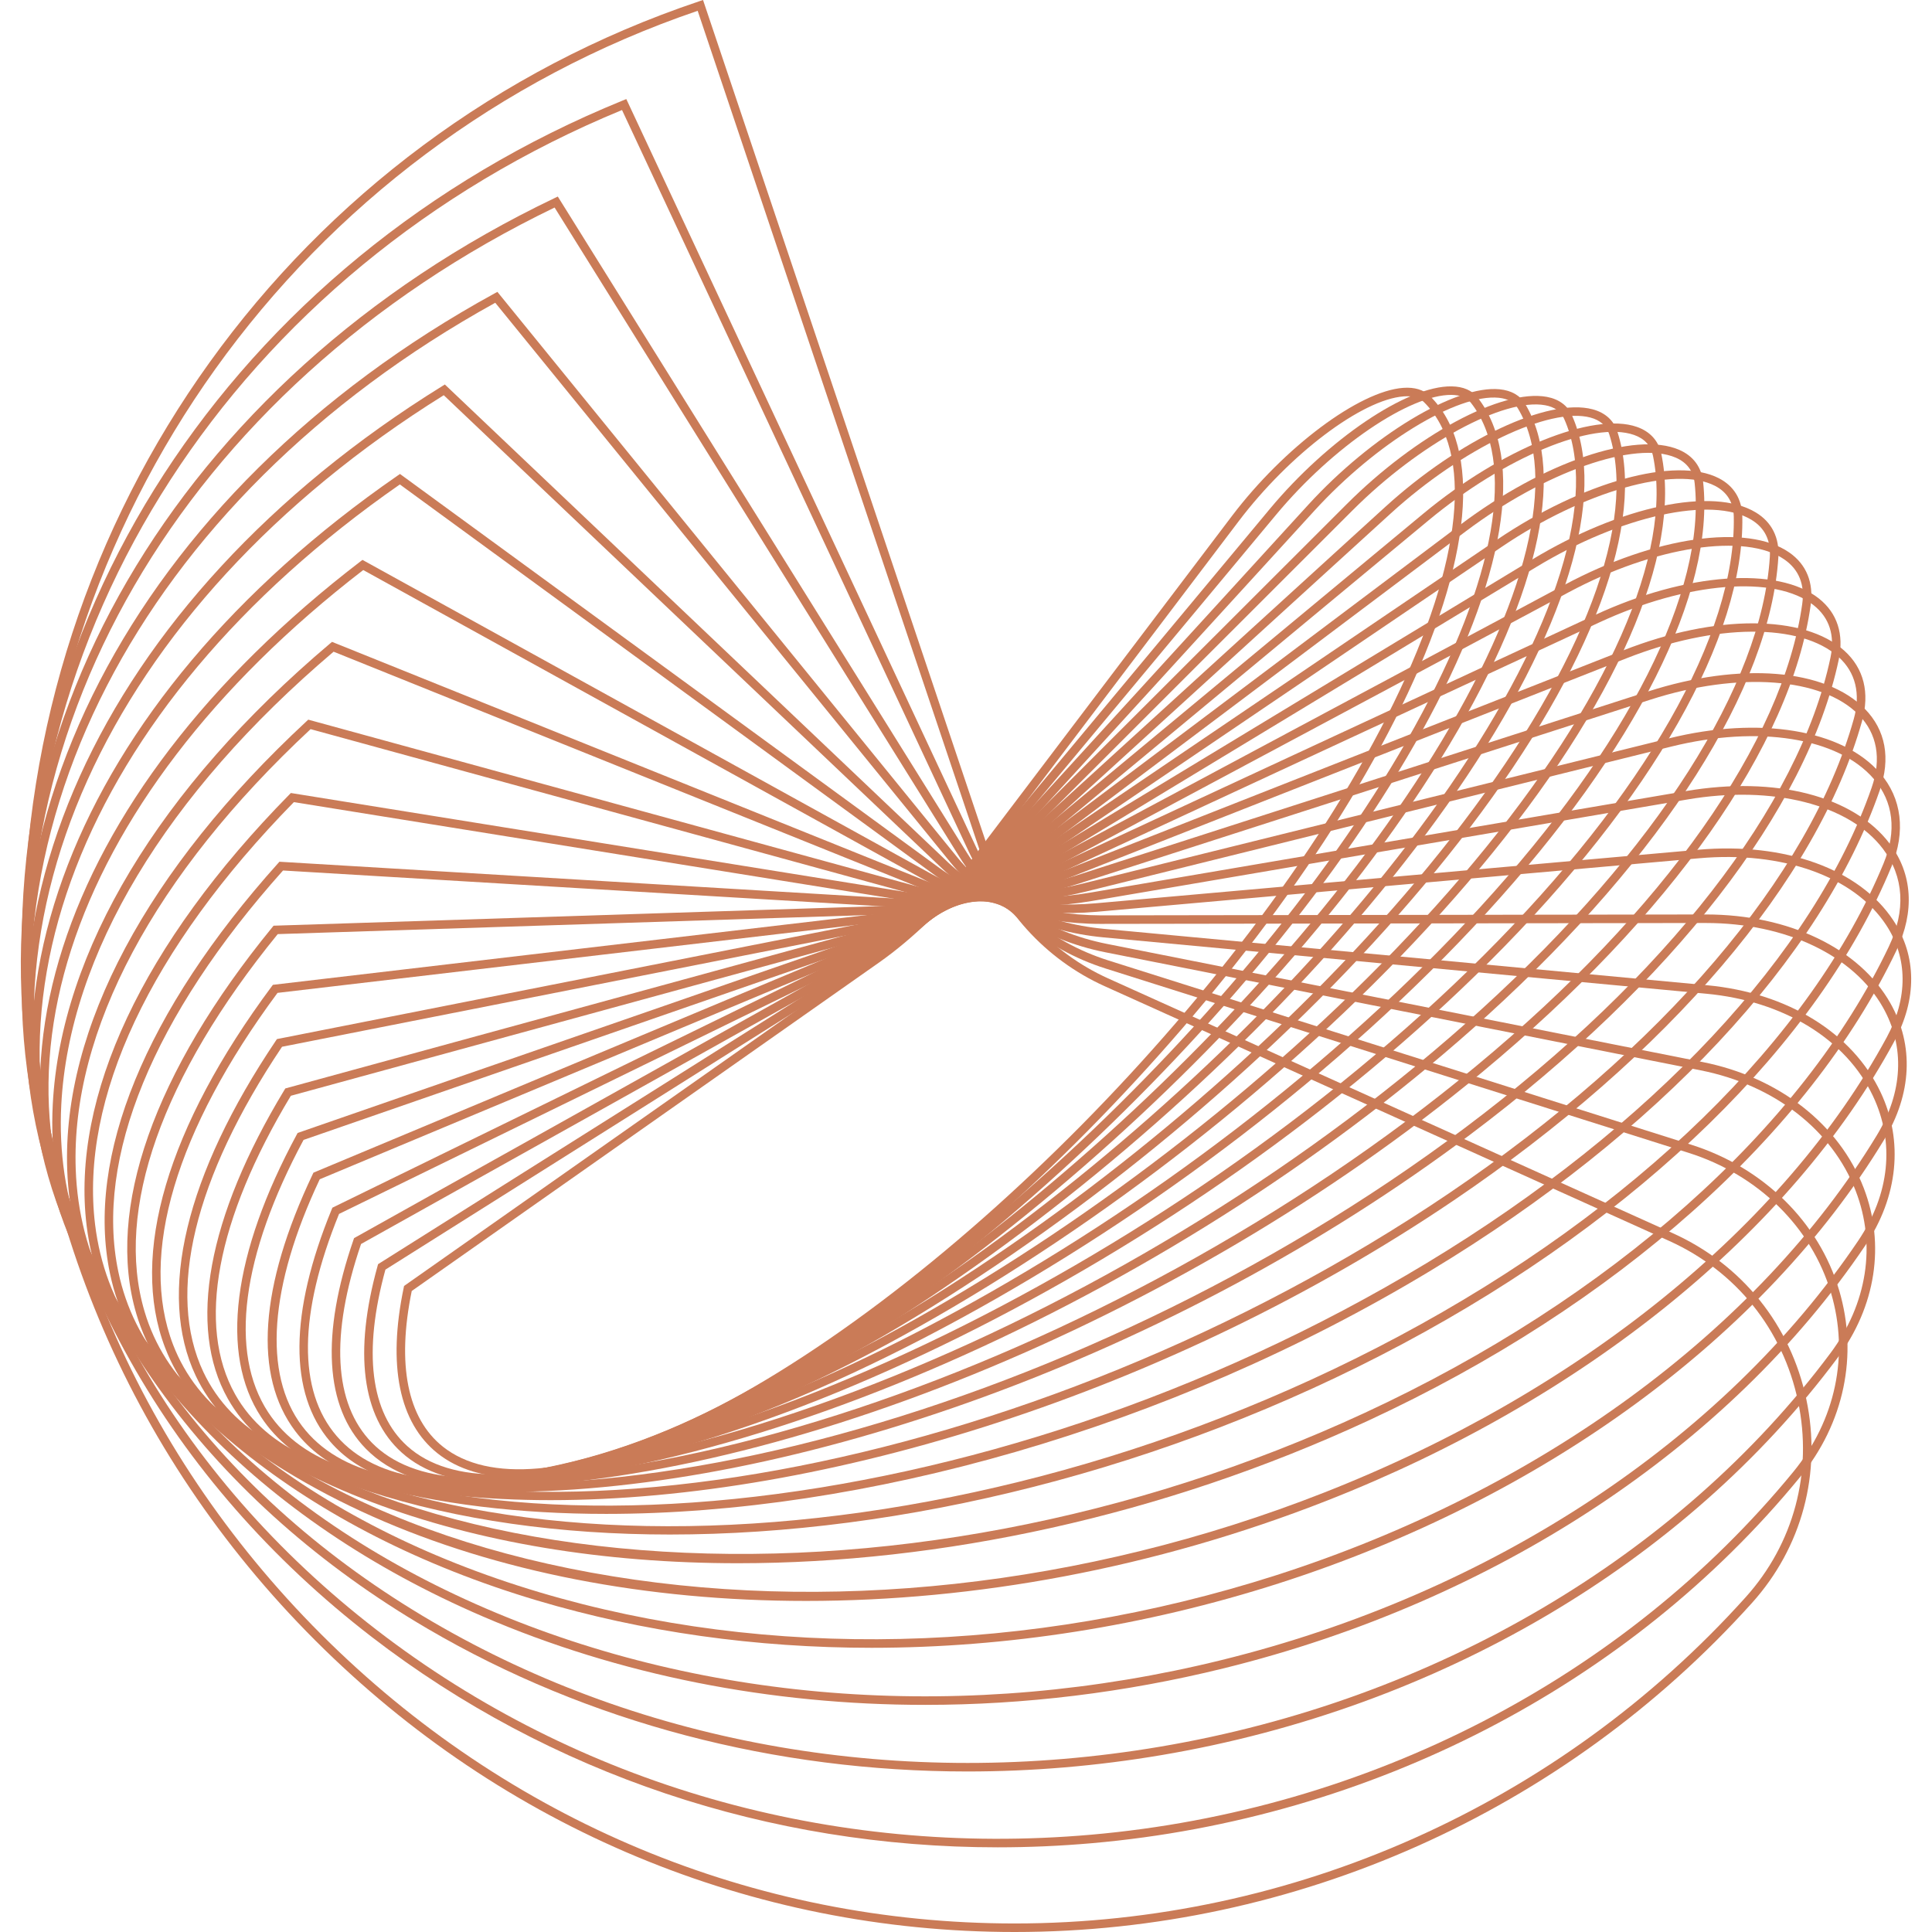 <?xml version="1.0" encoding="UTF-8"?> <!-- Generator: Adobe Illustrator 27.0.0, SVG Export Plug-In . SVG Version: 6.00 Build 0) --> <svg xmlns="http://www.w3.org/2000/svg" xmlns:xlink="http://www.w3.org/1999/xlink" id="Layer_1" x="0px" y="0px" viewBox="0 0 2834.65 2834.65" style="enable-background:new 0 0 2834.65 2834.65;" xml:space="preserve"> <style type="text/css"> .st0{fill:#CA7B57;} </style> <g> <g> <g> <path class="st0" d="M761.44,2168.1c-48.98,0-89.38-11.86-119.43-35.75c-56.39-44.83-73.56-128.93-49.65-243.18l0.51-2.42 l689.93-484.94c49.13-34.53,99.9-84.16,139.31-136.16v0l385.33-508.47c76.39-100.8,186.79-183.43,251.35-188.11 c16.7-1.22,29.87,2.74,39.04,11.77c77.67,76.46,62.39,242.79-41.91,456.36c-201.28,412.13-673.57,890.31-1052.83,1065.93 C909.83,2146.32,827.78,2168.1,761.44,2168.1z M604.11,1894.15c-22.14,108.07-6.35,187.03,45.69,228.41 c66.83,53.13,190.43,42.21,348.02-30.77c377.03-174.59,846.64-650.14,1046.84-1060.06c101.78-208.42,117.96-369.5,44.37-441.95 c-6.48-6.39-16.34-9.15-29.35-8.21c-61.38,4.45-167.8,84.91-242.28,183.18l-385.33,508.47 c-40.16,52.99-91.95,103.59-142.08,138.84L604.11,1894.15z"></path> </g> </g> <g> <g> <path class="st0" d="M727.46,2175.61c-58.34,0-105.33-14.84-138.26-44.57c-58.22-52.52-70.37-147.24-35.13-273.91l0.65-2.33 l729.48-459.68c51.96-32.75,106.88-81.68,150.67-134.26l428.18-514.08c84.81-101.82,201.31-181.04,266.84-179.89 c16.94,0.25,29.76,5.78,38.13,16.45c70.48,89.86,40.74,268.15-81.57,489.16c-236.4,427.13-748.54,900.12-1141.66,1054.37 C862,2159.35,788.52,2175.61,727.46,2175.61z M565.48,1862.81c-33.09,120.62-22.01,210.12,32.09,258.94 c63.71,57.48,185.39,55.16,342.64-6.54c390.81-153.34,900.09-623.82,1135.28-1048.78c119.77-216.39,149.91-389.66,82.69-475.37 c-5.93-7.55-15.51-11.47-28.48-11.66c-61.13-0.65-174.38,76.13-257.04,175.39l-428.18,514.08l-4.81-4l4.81,4 c-44.59,53.55-100.59,103.43-153.62,136.84L565.48,1862.81z"></path> </g> </g> <g> <g> <path class="st0" d="M695.97,2181.33c-69.07,0-122.94-18.67-159.34-55.88c-59.81-61.13-66.01-167.14-17.93-306.59l0.77-2.26 l766.7-428.61c54.61-30.53,113.59-78.32,161.82-131.13l471.36-516.09c92.79-101.6,216.18-176.1,280.94-169.62 c17.34,1.74,29.93,8.96,37.43,21.46c62.18,103.65,17.02,293.52-123.9,520.94c-272.7,440.08-824.12,903.7-1229.21,1033.48 C813.2,2169.92,749.94,2181.33,695.97,2181.33z M529.75,1825.2c-45.59,133.54-40.13,234.31,15.82,291.5 c60.44,61.77,179.47,68.32,335.22,18.42c402.66-129,951.02-590.23,1222.38-1028.15c138.37-223.3,183.49-408.42,123.8-507.91 c-5.35-8.92-14.76-14.12-27.94-15.44c-61-6.13-180.03,66.6-270.45,165.61l-471.36,516.09l-4.62-4.22l4.62,4.22 c-49.09,53.75-109.21,102.45-164.94,133.61L529.75,1825.2z"></path> </g> </g> <g> <g> <path class="st0" d="M669.55,2184.11c-82.73,0-145.51-23.13-184.98-68.9c-61.03-70.77-60.26-188.71,2.21-341.07l0.9-2.2 l801.1-391.45c57.04-27.88,119.96-74.04,172.61-126.66l514.55-514.18C2077.8,637.86,2204,570.22,2269.42,582.27 c17.68,3.26,30.42,12.57,36.86,26.93c52.77,117.8-8.75,318.78-168.77,551.4c-309.99,450.67-899.74,900.43-1314.63,1002.59 C766.17,2177.16,714.86,2184.11,669.55,2184.11z M497.46,1781.08c-59.68,146.65-60.87,259.32-3.42,325.95 c57.82,67.05,170.5,82.27,325.84,44.01c412.35-101.53,998.81-549.03,1307.31-997.53c157.49-228.94,218.6-425.47,167.66-539.19 c-4.74-10.58-14.06-17.23-27.71-19.74c-60.74-11.18-184.8,56.4-282.36,153.91l-514.55,514.18l-4.42-4.43l4.42,4.43 c-53.59,53.55-117.73,100.59-175.97,129.05L497.46,1781.08z"></path> </g> </g> <g> <g> <path class="st0" d="M649.14,2184.92c-99.65,0-173.29-28.73-215.86-85.03c-61.69-81.57-52.84-212,25.58-377.18l1.03-2.17 l832.16-347.98c59.24-24.77,125.94-68.8,182.98-120.78l4.21,4.62l-4.21-4.62l557.4-508.02 c108.61-98.99,239.42-160.59,304.36-143.2c18.46,4.94,31.03,16.35,36.34,33c42.19,132.23-36.57,343.7-216.08,580.21 c-348.09,458.61-974.82,889.75-1397.09,961.08C720.12,2181.58,683.11,2184.92,649.14,2184.92z M469.13,1730.24 c-74.25,157.41-83.47,285.95-25.88,362.1c54.09,71.53,162.86,95.8,314.61,70.17c419.58-70.87,1042.77-499.87,1389.2-956.3 c177.01-233.22,255.05-440.55,214.12-568.84c-4.01-12.56-13.3-20.88-27.64-24.71c-60.05-16.08-188.68,45.56-292.7,140.36 l-557.4,508.02c-58.05,52.91-126.06,97.77-186.58,123.08L469.13,1730.24z"></path> </g> </g> <g> <g> <path class="st0" d="M636.22,2184.23c-120.73,0-207.61-35.88-253.16-105.18c-60.66-92.29-42.03-239.55,52.46-414.63l1.16-2.14 l859.33-297.97c61.16-21.21,131.42-62.55,192.76-113.43l599.56-497.29c114.53-95,249.33-149.7,313.42-127.22 c19.43,6.81,31.82,20.57,35.8,39.8c30.43,146.87-66.4,368.11-265.67,607.01c-386.74,463.62-1048.73,871.1-1475.67,908.34 C675.37,2183.33,655.36,2184.23,636.22,2184.23z M445.37,1672.5c-91.19,169.89-109.63,311.78-51.85,399.68 c50.09,76.21,154.4,109.7,301.59,96.87c424.09-36.99,1082.25-442.47,1467.14-903.89c196.81-235.95,292.69-453.34,263.03-596.45 c-3.09-14.9-12.4-25.17-27.68-30.53c-60.34-21.13-189.88,32.61-301.31,125.04l-599.56,497.29 c-62.45,51.8-134.12,93.94-196.64,115.62L445.37,1672.5z"></path> </g> </g> <g> <g> <path class="st0" d="M632.28,2182.69c-0.08,0-0.14,0-0.21,0c-146.77-0.04-249.76-45.19-297.85-130.55 c-59.43-105.51-29.92-266.39,83.1-453.03l1.3-2.14l882.08-241.25c62.75-17.16,136.31-55.26,201.83-104.53l640.61-481.68 c121.47-91.33,256.28-137.4,320.6-109.51c20.59,8.93,32.74,25.34,35.13,47.46c17.49,161.62-98.2,391.77-317.39,631.42 C1755.86,1804.2,1060.96,2182.69,632.28,2182.69z M426.73,1607.73c-109.52,181.68-138.51,337.26-81.61,438.27 c45.73,81.2,144.96,124.14,286.95,124.18c0.06,0,0.16,0,0.21,0c425.63,0,1116.37-376.64,1539.95-839.73 c216.77-237,331.29-463.58,314.18-621.62c-1.9-17.64-11.21-30.2-27.66-37.33c-59.49-25.79-191.92,20.67-308.09,108.03 l-640.61,481.68l-3.76-5l3.76,5c-66.74,50.18-141.85,89.04-206.05,106.6L426.73,1607.73z"></path> </g> </g> <g> <g> <path class="st0" d="M639.69,2181.16c-24.72,0-48.58-1.08-71.65-3.28c-140.83-13.44-237.97-68.55-280.9-159.38 c-56.76-120.08-14.95-294.75,117.73-491.81l1.44-2.14l899.82-177.69c63.96-12.63,140.52-46.9,210.07-94.03l680.16-460.88 c125.5-85.04,262.48-122.96,325.74-90.19c21.92,11.36,33.76,30.77,34.24,56.13c3.33,176.41-131.9,414.43-371.03,653.04 C1745.75,1849.55,1072.68,2181.12,639.69,2181.16z M413.8,1535.83c-128.97,192.36-169.95,361.82-115.35,477.32 c40.94,86.62,134.57,139.28,270.77,152.27c423.75,40.46,1144.88-301.99,1607.25-763.34 c236.73-236.21,370.62-470.92,367.35-643.95c-0.39-20.78-9.64-36.01-27.48-45.26c-58.45-30.29-192.99,8.15-312.95,89.43 l-680.16,460.88l-3.51-5.18l3.51,5.18c-70.88,48.03-149.12,83-214.66,95.95L413.8,1535.83z"></path> </g> </g> <g> <g> <path class="st0" d="M659.14,2180.75c-55.19,0-106.93-4.6-154.53-14.14c-134.44-26.95-225.17-92.4-262.37-189.25 c-52.24-135.98,3.36-324.29,156.52-530.24l1.61-2.17l912-107.17c64.77-7.61,143.98-37.45,217.33-81.87l717.74-434.62 c130.52-79.03,265.69-107.56,328.78-69.37c23.41,14.18,34.82,36.98,32.99,65.94c-12.03,191.11-167.42,435.85-426.33,671.46 C1736.3,1895.73,1093.25,2180.75,659.14,2180.75z M407.19,1456.76c-149.31,201.54-203.73,384.75-153.27,516.11 c35.58,92.65,123.12,155.4,253.15,181.46c418.65,83.93,1166.62-218.55,1667.37-674.26c256.53-233.45,410.44-475.1,422.28-662.99 c1.53-24.35-7.56-42.67-26.99-54.45c-58.29-35.3-191.1-6.14-315.81,69.37l-717.74,434.62c-74.83,45.32-155.88,75.78-222.35,83.6 L407.19,1456.76z"></path> </g> </g> <g> <g> <path class="st0" d="M692.71,2182.79c-92.67,0-177.16-11.09-250.34-34.41c-127.77-40.71-211.55-117-242.3-220.63 c-45.41-153.04,25.45-354.53,199.53-567.35l1.79-2.2l918.02-29.65c65.11-2.1,146.56-26.9,223.46-68.02l752.89-402.62 c132.4-70.8,267.93-90.22,329.59-47.21c25.06,17.48,35.88,44.12,31.31,77.03c-28.62,205.59-204.68,455.71-483.06,686.25 C1728.08,1942.93,1123.21,2182.79,692.71,2182.79z M407.49,1370.53c-170.06,208.69-239.45,405.23-195.42,553.66 c29.51,99.48,110.46,172.88,234.1,212.27c409.63,130.5,1180.96-126.16,1719.45-572.12c275.99-228.56,450.45-475.81,478.64-678.33 c3.95-28.34-4.82-50.22-26.06-65.04c-57.03-39.78-190.15-19.6-316.53,47.98l-752.89,402.62l-2.95-5.52l2.95,5.52 c-78.54,42-161.99,67.33-228.96,69.49L407.49,1370.53z"></path> </g> </g> <g> <g> <path class="st0" d="M742.06,2188.92c-138.07,0-261.21-21.27-360.15-66.19c-120.92-54.91-197.18-142.81-220.54-254.2 c-35.84-170.97,51.74-384.75,246.6-601.94l2.02-2.25l917.28,54.87c64.96,3.91,148.19-15.23,228.34-52.45l785.1-364.64 c133.16-61.84,268.08-71.66,328.13-23.88c26.84,21.35,36.86,52.31,29,89.55c-46.4,219.73-243.52,473.76-540.84,696.96 C1721.49,1991.67,1162.55,2188.92,742.06,2188.92z M415.28,1277.2c-190.74,213.38-276.54,422.38-241.66,588.77 c22.5,107.33,96.32,192.18,213.47,245.37c396.5,180.04,1187.15-24.77,1762.4-456.6c294.93-221.4,490.33-472.73,536.12-689.54 c6.91-32.75-1.34-58.71-24.55-77.17c-56.49-44.95-186.05-34.48-315.06,25.44l-785.12,364.64 c-81.96,38.07-167.41,57.6-234.35,53.59L415.28,1277.2z"></path> </g> </g> <g> <g> <path class="st0" d="M807.93,2201.04c-192.01,0.01-360.31-35.99-484.02-111.82c-113.98-69.87-182.03-170.43-196.79-290.8 c-23.21-189.27,82.41-413.93,297.38-632.61l2.26-2.3l909.22,146.35c64.29,10.35,148.79-2.46,231.8-35.14l813.9-320.46 c134.87-53.11,265.22-52.93,324.33,0.43c28.68,25.89,37.64,61.73,25.92,103.64c-65.33,233.39-283.79,489.68-599.38,703.15 C1716.69,2042.77,1210.39,2201.02,807.93,2201.04z M431.17,1176.89c-210.74,215.17-314.27,435.26-291.62,620.01 c14.28,116.46,80.3,213.85,190.9,281.65c379.25,232.47,1184.5,85.57,1795.1-327.45c313.17-211.84,529.79-465.57,594.33-696.15 c10.36-37.03,2.67-68.48-22.24-90.98c-55.67-50.25-180.79-49.48-311.36,1.93l-813.9,320.46 c-85.04,33.48-171.93,46.55-238.37,35.85L431.17,1176.89z"></path> </g> </g> <g> <g> <path class="st0" d="M889.3,2221.21c-253.96,0.01-474.51-56.52-620.25-173.78c-106.89-85.99-165.83-200.59-170.44-331.39 c-7.32-207.26,117.39-440.87,351.14-657.79l2.55-2.37l893.21,244.66c63.08,17.28,148.26,11.41,233.72-16.09l838.74-269.9 c135.48-43.6,260.37-33.57,318.19,25.53c30.54,31.23,38.1,72.53,21.85,119.43c-85.38,246.41-325.31,503.14-658.25,704.36 C1713.07,2097.59,1264.73,2221.19,889.3,2221.21z M455.71,1069.8c-229.41,213.74-351.76,442.98-344.6,645.81 c4.48,127.06,61.81,238.43,165.78,322.08c357.43,287.56,1172.26,204.79,1816.4-184.52c330.48-199.73,568.45-454.05,652.88-697.74 c14.59-42.12,8.03-78.97-18.98-106.58c-53.68-54.89-176.41-63.87-305.41-22.37l-838.74,269.9 c-87.71,28.23-175.51,34.15-240.85,16.25L455.71,1069.8z"></path> </g> </g> <g> <g> <path class="st0" d="M982.84,2251.47c-322.4,0-601.84-84.48-764.8-254.46c-99.48-103.75-148.1-234.09-140.6-376.93 c11.76-224.12,156.23-464.16,406.8-675.89l2.88-2.44l868.73,349.64c61.24,24.65,146.51,26.36,233.94,4.7l859.07-212.79 c132.96-32.92,254.52-12.83,309.73,51.21c31.85,36.95,37.74,85.61,16.57,137.01c-106.48,258.62-367.83,513.81-717.01,700.15 C1709.36,2157.8,1322.29,2251.46,982.84,2251.47z M489.45,956.18c-246.15,208.88-387.98,444.77-399.52,664.55 c-7.31,139.3,40.11,266.42,137.14,367.61c330.95,345.17,1149.72,332.74,1825.2-27.72c346.67-184.99,605.93-437.9,711.34-693.87 c19.56-47.5,14.54-90.4-14.49-124.07c-52.16-60.49-168.81-79.04-297.24-47.23l-859.07,212.79l-1.51-6.08l1.51,6.08 c-89.95,22.28-178.02,20.37-241.63-5.24L489.45,956.18z"></path> </g> </g> <g> <g> <path class="st0" d="M1082.96,2293.59c-394.86,0.01-738.14-121.81-911.31-355.97c-237.13-320.64-93.7-768.19,356.91-1113.66 l3.24-2.49l835.17,461.01c58.8,32.45,143.49,42.37,232.38,27.22l874.35-149.03c131.42-22.41,246.01,7.21,299.01,77.3 c33.37,44.12,36.85,99.68,9.81,156.43c-128.57,269.86-411.12,521.38-775.21,690.06 C1703.54,2225.2,1378.77,2293.58,1082.96,2293.59z M532.93,836.37C90.72,1177.03-50.47,1616.21,181.72,1930.17 c143.85,194.52,413.11,316.7,758.18,344.05c345.87,27.43,723.07-44.02,1062.16-201.12c361.49-167.48,641.84-416.82,769.18-684.09 c25.29-53.09,22.36-102.71-8.5-143.5c-49.41-65.34-162.06-93.8-286.93-72.52l-874.35,149.04l-1.05-6.17l1.05,6.17 c-91.65,15.62-179.31,5.2-240.53-28.6L532.93,836.37z"></path> </g> </g> <g> <g> <path class="st0" d="M1182.7,2348.9c-468.38,0-877.82-170.75-1052.03-479.95c-208.03-369.22-26.18-839.82,452.53-1171.01 l3.66-2.53l792.01,578.46c55.68,40.67,139.08,59.43,228.87,51.44l0.55,6.23l-0.55-6.23l884.01-78.55 c127.03-11.28,236.73,28.43,286.19,103.68c34.46,52.41,34.9,115.5,1.25,177.66c-151.57,279.96-454.95,525.51-832.35,673.67 C1692.96,2301.44,1429.63,2348.9,1182.7,2348.9z M586.66,710.77c-470.39,327.17-649.26,789.7-445.1,1152.04 c126.38,224.31,383.96,382.15,725.28,444.45c342.1,62.44,723.98,20.83,1075.4-117.13c374.7-147.1,675.74-390.57,825.93-667.98 c31.35-57.91,31.1-116.45-0.7-164.83c-46.93-71.38-152.16-108.96-274.62-98.08l-884.01,78.55 c-92.76,8.25-179.27-11.37-237.36-53.8L586.66,710.77z"></path> </g> </g> <g> <g> <path class="st0" d="M1278.88,2417.67c-169.51,0-335.55-23.13-491.22-69.56c-338.25-100.88-583.94-298.8-691.81-557.3 C-79.03,1371.74,143.1,879.8,648.59,566.67l4.1-2.54l738.74,701.54c51.89,49.29,133.15,76.9,223.33,77.35l0.01,6.26l-0.01-6.26 l887.49-1.31c0.21,0,0.44,0,0.65,0c121.74,0,225.44,49.89,270.76,130.3c34.86,61.86,31.51,133.07-9.46,200.53 c-175.37,288.75-498.99,525.86-887.89,650.55C1679.91,2386.05,1477.03,2417.66,1278.88,2417.67z M651.08,579.86 C153.91,889.74-64.55,1373.94,107.4,1785.99c106.4,254.97,349.26,450.34,683.84,550.13c335.23,99.97,719.21,91.12,1081.24-24.95 c386.07-123.78,707.19-358.92,881.02-645.13c38.51-63.41,41.79-130.14,9.25-187.88c-43.1-76.47-142.64-123.93-259.84-123.93 c-0.22,0-0.42,0-0.64,0l-887.49,1.31c-0.21,0-0.43,0-0.65,0c-92.96,0-177.23-29.43-231.32-80.78L651.08,579.86z"></path> </g> </g> <g> <g> <path class="st0" d="M1357.43,2501.41c-227.28,0-448.98-43.61-648.93-129.69C380.36,2230.45,152.9,1992.96,68.01,1703 C-69.56,1233.06,194.54,721.78,725.2,430.73l4.57-2.51l674.87,829.75c47.4,58.28,125.99,96.52,215.61,104.9l884.22,82.66 c118.24,11.05,213.53,69.85,254.88,157.27c33.78,71.42,25.53,153.32-22.66,224.7c-199.84,296.02-542.91,522.1-941.24,620.28 C1649.98,2483.63,1502.57,2501.41,1357.43,2501.41z M726.65,444.22C204.35,732.8-55.46,1236.68,80.02,1699.48 c83.82,286.32,308.77,520.98,633.42,660.75c325.16,139.98,708.38,166.76,1079.02,75.39c395.35-97.45,735.73-321.65,933.86-615.13 c46.33-68.61,54.04-144.03,21.72-212.34c-39.44-83.39-130.94-139.52-244.72-150.16l-884.23-82.66 c-92.94-8.69-174.65-48.59-224.16-109.46L726.65,444.22z"></path> </g> </g> <g> <g> <path class="st0" d="M1419.74,2599.14c-282.59,0-556.55-71.49-792.2-209.36c-314.5-184.01-520.33-462.58-579.59-784.4 C-48.06,1083.88,259.53,555.58,813.37,290.78l5.04-2.41l600.02,962.45c42.17,67.64,117.12,116.51,205.61,134.06l873.66,173.27 c112.3,22.27,200.81,91.38,236.77,184.86c31.89,82.93,17.8,173.91-38.66,249.64c-224.87,301.59-586.37,513.89-991.79,582.47 C1609.03,2591.2,1513.91,2599.13,1419.74,2599.14z M813.72,304.49C268.21,567.61-34.42,1088.82,60.26,1603.11 c58.59,318.18,262.29,593.72,573.6,775.86c311.64,182.33,690.93,247.61,1068.07,183.82c402.28-68.05,760.88-278.58,983.84-577.61 c53.84-72.21,67.33-158.83,37.01-237.67c-34.4-89.45-119.46-155.65-227.51-177.08l-873.66-173.27 c-91.88-18.22-169.8-69.14-213.81-139.71L813.72,304.49z"></path> </g> </g> <g> <g> <path class="st0" d="M1463.83,2710.42c-335.31,0-657.18-107.42-918.51-308.77C248.16,2172.68,67.47,1851.71,36.5,1497.87 C-13.66,924.43,338.73,381.8,913.41,147.58l5.51-2.24l2.53,5.39l511.32,1093.58c36.15,77.33,106.57,137.38,193.2,164.77h-0.01 l855.24,270.39c106.23,33.59,187.43,113.44,217.19,213.59c28.31,95.24,7.29,195.31-57.69,274.55 c-250.3,305.26-628.96,500.9-1038.91,536.77C1555.63,2708.41,1509.61,2710.42,1463.83,2710.42z M912.62,161.43 C346.34,394.77-0.55,930.68,48.97,1496.78c30.65,350.32,209.64,668.15,504,894.95c294.51,226.92,666.66,333.53,1047.73,300.18 c406.6-35.57,782.14-229.56,1030.32-532.24c62.29-75.97,82.47-171.85,55.37-263.04c-28.58-96.17-106.7-172.89-208.98-205.22 l-855.24-270.39c-89.95-28.44-163.12-90.92-200.76-171.41L912.62,161.43z"></path> </g> </g> <g> <g> <path class="st0" d="M1488.64,2834.65c-385.84,0-750.29-151.97-1026.24-427.93S34.47,1766.3,34.47,1380.47 c0-625.37,398.29-1179.33,991.1-1378.48L1031.5,0l416.06,1238.53c29.33,87.29,94.29,159.08,178.23,196.96l828.41,373.8 c101.67,45.88,173.16,134.88,196.14,244.17c22.71,107.98-6.38,216.73-79.78,298.35 C2294.59,2658.66,1900.25,2834.65,1488.64,2834.65z M1023.63,15.86C439.19,214.98,46.98,762.57,46.98,1380.47 c0,382.49,150.67,743.81,424.26,1017.4c273.59,273.59,634.91,424.26,1017.4,424.26c408.06,0,799.02-174.47,1072.61-478.68 c70.71-78.62,98.71-183.37,76.84-287.41c-22.15-105.34-91.05-191.12-189.04-235.34l-828.41-373.8 c-87.1-39.31-154.52-113.8-184.94-204.39L1023.63,15.86z"></path> </g> </g> </g> </svg> 